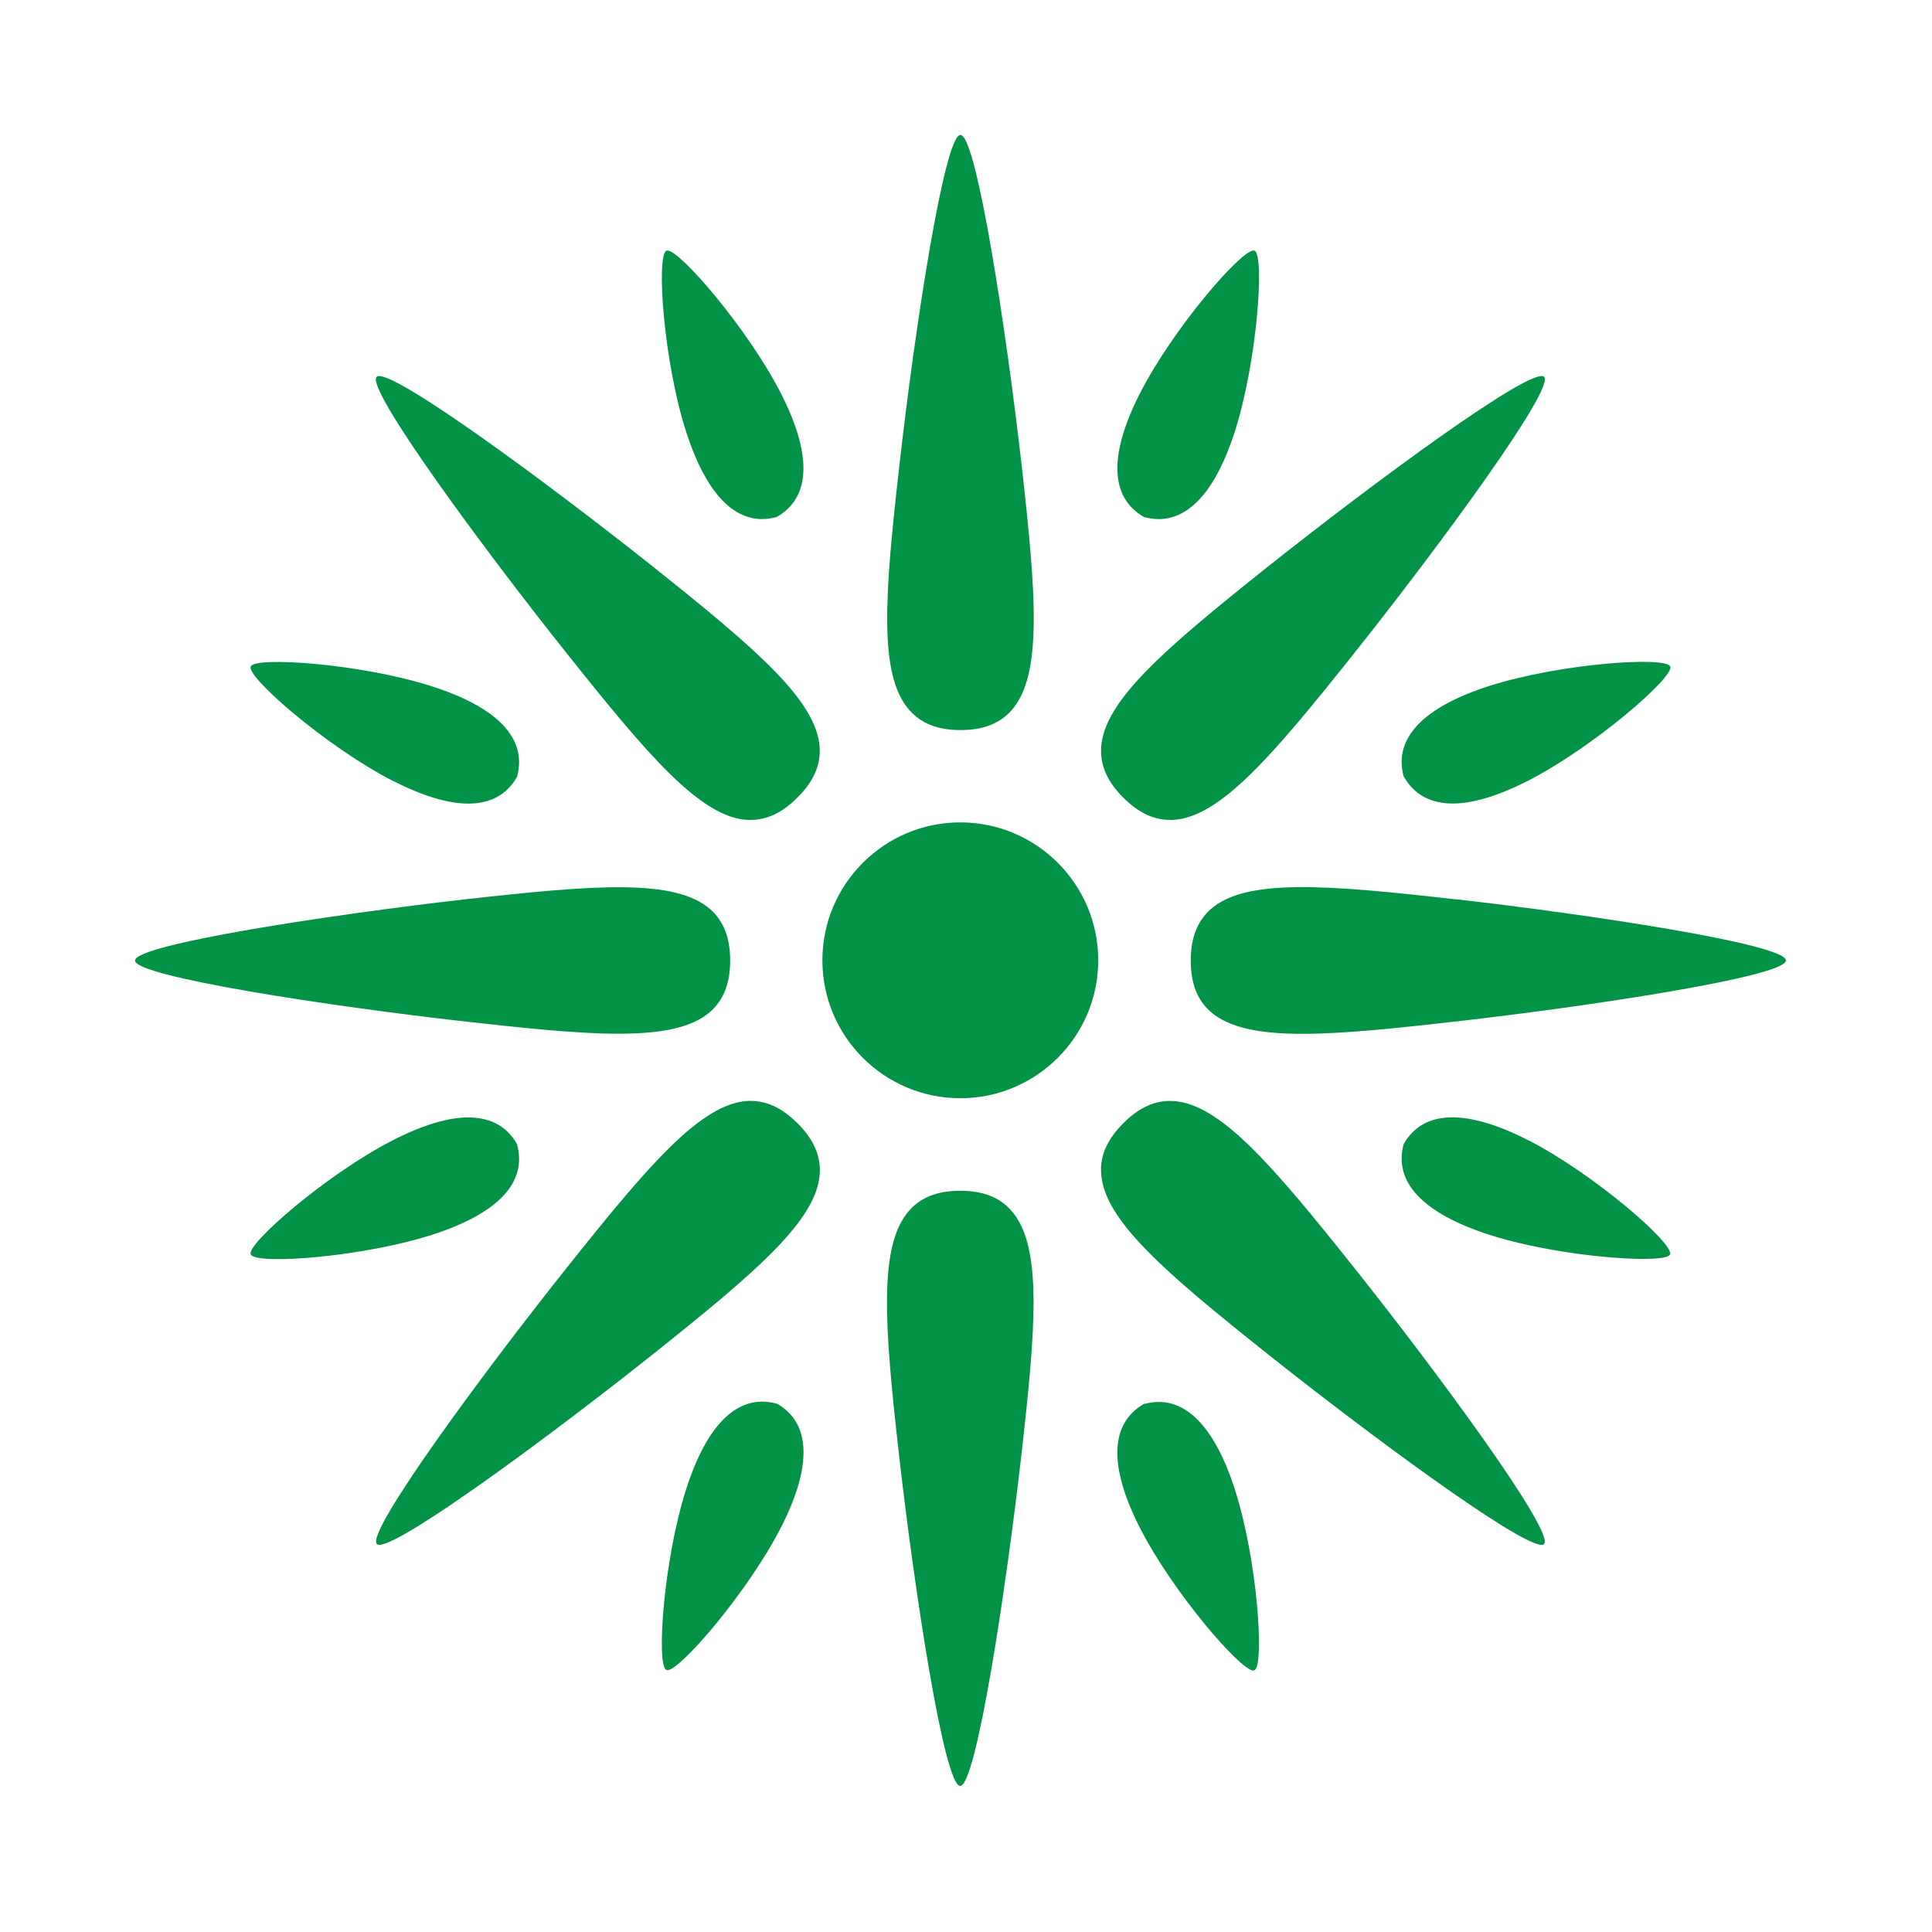 <svg width="18" height="18" viewBox="0 0 18 18" fill="none" xmlns="http://www.w3.org/2000/svg">
<path d="M8.947 11.094C8.736 11.094 8.582 11.154 8.472 11.277C8.18 11.605 8.241 12.36 8.377 13.565C8.518 14.805 8.796 16.639 8.946 16.639C9.095 16.639 9.374 14.804 9.515 13.565C9.652 12.36 9.714 11.605 9.42 11.277C9.311 11.154 9.156 11.094 8.946 11.094H8.947Z" fill="#039347"/>
<path d="M8.948 6.802C9.159 6.802 9.313 6.742 9.423 6.619C9.715 6.291 9.654 5.536 9.518 4.331C9.377 3.091 9.099 1.257 8.948 1.257C8.798 1.257 8.519 3.092 8.38 4.331C8.243 5.536 8.181 6.291 8.475 6.619C8.585 6.742 8.739 6.802 8.95 6.802H8.948Z" fill="#039347"/>
<path d="M10.93 10.258C10.765 10.249 10.614 10.316 10.465 10.465C10.317 10.614 10.248 10.767 10.259 10.93C10.284 11.369 10.861 11.859 11.809 12.614C12.741 13.356 14.145 14.393 14.363 14.393C14.373 14.393 14.381 14.39 14.385 14.386C14.492 14.279 13.391 12.784 12.614 11.808C11.858 10.86 11.369 10.283 10.93 10.258Z" fill="#039347"/>
<path d="M6.087 5.282C5.11 4.505 3.616 3.403 3.509 3.511C3.402 3.618 4.503 5.112 5.281 6.088C6.036 7.036 6.526 7.615 6.965 7.639C6.975 7.639 6.984 7.639 6.995 7.639C7.147 7.639 7.29 7.571 7.429 7.431C7.578 7.283 7.646 7.13 7.637 6.967C7.612 6.527 7.035 6.038 6.087 5.282Z" fill="#039347"/>
<path d="M13.564 8.379C12.359 8.243 11.604 8.18 11.276 8.474C11.155 8.584 11.094 8.738 11.094 8.949C11.094 9.16 11.153 9.314 11.276 9.424C11.447 9.575 11.732 9.632 12.135 9.632C12.509 9.632 12.984 9.583 13.564 9.517C14.805 9.376 16.639 9.099 16.639 8.948C16.639 8.796 14.803 8.519 13.564 8.378V8.379Z" fill="#039347"/>
<path d="M5.761 9.631C6.165 9.631 6.45 9.575 6.62 9.424C6.742 9.314 6.803 9.16 6.803 8.949C6.803 8.738 6.743 8.584 6.62 8.474C6.292 8.182 5.539 8.244 4.332 8.379C3.092 8.52 1.258 8.798 1.258 8.949C1.258 9.1 3.093 9.378 4.332 9.517C4.912 9.582 5.387 9.631 5.761 9.631Z" fill="#039347"/>
<path d="M10.901 7.639C10.912 7.639 10.92 7.639 10.931 7.639C11.37 7.613 11.86 7.036 12.615 6.088C13.392 5.112 14.493 3.617 14.386 3.511C14.278 3.404 12.786 4.505 11.809 5.282C10.861 6.038 10.284 6.527 10.259 6.966C10.25 7.13 10.316 7.282 10.465 7.431C10.604 7.57 10.747 7.639 10.9 7.639H10.901Z" fill="#039347"/>
<path d="M6.967 10.257C6.528 10.283 6.038 10.86 5.283 11.808C4.505 12.784 3.404 14.278 3.511 14.385C3.516 14.39 3.523 14.393 3.533 14.393C3.752 14.393 5.155 13.356 6.087 12.614C7.035 11.858 7.614 11.369 7.638 10.93C7.646 10.766 7.58 10.614 7.43 10.465C7.281 10.317 7.132 10.25 6.965 10.257H6.967Z" fill="#039347"/>
<path d="M7.1 4.836C7.143 4.836 7.187 4.83 7.233 4.818L7.239 4.815C7.557 4.632 7.567 4.232 7.271 3.656C6.965 3.061 6.337 2.334 6.219 2.334C6.216 2.334 6.213 2.334 6.21 2.335C6.112 2.373 6.181 3.365 6.392 4.021C6.564 4.558 6.808 4.836 7.1 4.836Z" fill="#039347"/>
<path d="M10.662 13.078L10.656 13.081C10.34 13.264 10.328 13.664 10.623 14.24C10.929 14.837 11.557 15.564 11.677 15.564C11.68 15.564 11.683 15.564 11.686 15.562C11.784 15.525 11.716 14.533 11.505 13.877C11.307 13.261 11.015 12.985 10.663 13.08L10.662 13.078Z" fill="#039347"/>
<path d="M3.659 7.274C3.937 7.416 4.173 7.487 4.363 7.487C4.567 7.487 4.72 7.406 4.815 7.241L4.818 7.235C4.913 6.882 4.639 6.591 4.023 6.394C3.367 6.183 2.371 6.113 2.336 6.21C2.293 6.306 3.045 6.959 3.659 7.275V7.274Z" fill="#039347"/>
<path d="M14.239 10.624C13.663 10.329 13.262 10.339 13.08 10.655L13.077 10.661C12.982 11.014 13.258 11.305 13.875 11.504C14.335 11.652 14.963 11.729 15.307 11.729C15.453 11.729 15.549 11.716 15.559 11.687C15.602 11.591 14.851 10.937 14.239 10.623V10.624Z" fill="#039347"/>
<path d="M4.818 10.662L4.815 10.656C4.633 10.341 4.234 10.329 3.659 10.624C3.045 10.938 2.293 11.593 2.336 11.686C2.346 11.716 2.444 11.731 2.592 11.731C2.938 11.731 3.563 11.652 4.023 11.505C4.639 11.308 4.913 11.017 4.818 10.664V10.662Z" fill="#039347"/>
<path d="M13.078 7.233L13.081 7.239C13.176 7.403 13.329 7.486 13.534 7.486C13.725 7.486 13.963 7.414 14.24 7.272C14.853 6.957 15.604 6.303 15.561 6.21C15.524 6.112 14.531 6.181 13.875 6.391C13.258 6.588 12.982 6.88 13.077 7.232L13.078 7.233Z" fill="#039347"/>
<path d="M7.24 13.08L7.234 13.077C6.882 12.982 6.59 13.258 6.393 13.874C6.182 14.53 6.112 15.522 6.209 15.559C6.212 15.559 6.215 15.561 6.218 15.561C6.339 15.561 6.965 14.834 7.273 14.237C7.568 13.662 7.557 13.261 7.24 13.078V13.08Z" fill="#039347"/>
<path d="M10.657 4.815L10.662 4.818C10.709 4.83 10.753 4.836 10.796 4.836C11.088 4.836 11.332 4.558 11.504 4.023C11.714 3.367 11.784 2.373 11.688 2.335C11.685 2.335 11.682 2.334 11.679 2.334C11.557 2.334 10.931 3.061 10.624 3.658C10.329 4.233 10.339 4.634 10.657 4.816V4.815Z" fill="#039347"/>
<path d="M8.947 7.662C8.238 7.662 7.662 8.238 7.662 8.947C7.662 9.656 8.238 10.232 8.947 10.232C9.656 10.232 10.232 9.656 10.232 8.947C10.232 8.238 9.656 7.662 8.947 7.662Z" fill="#039347"/>
</svg>
